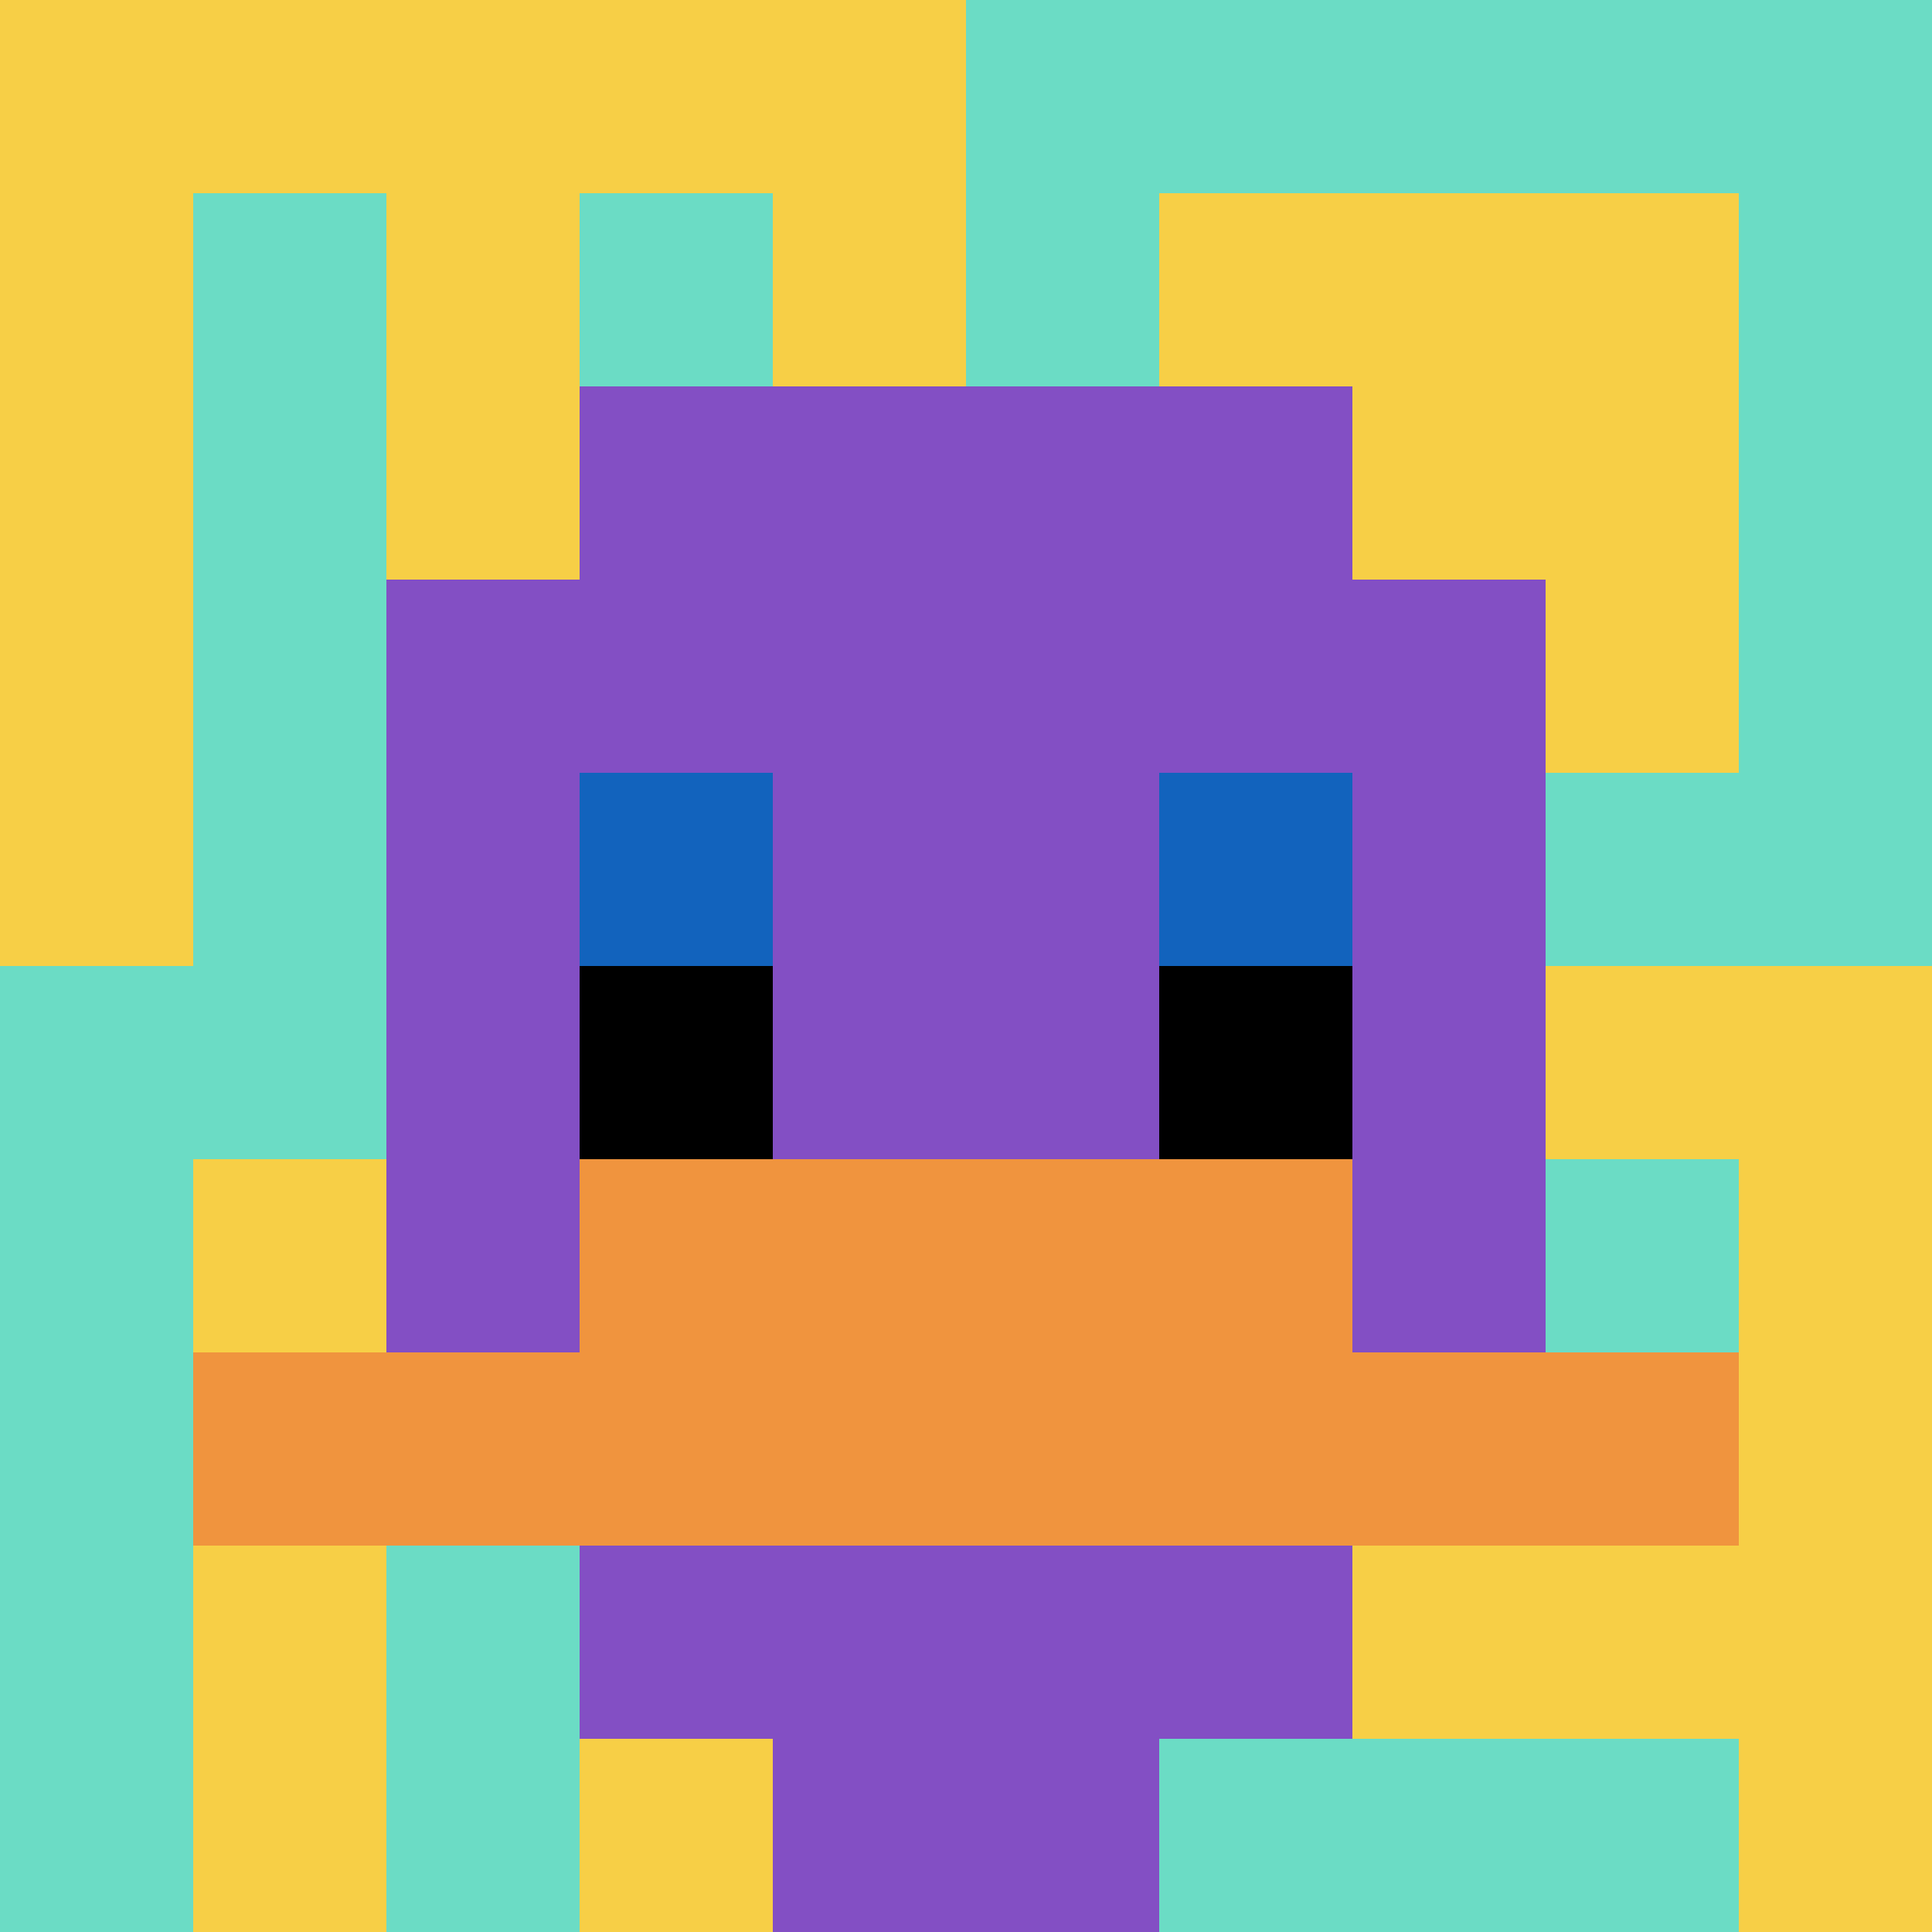 <svg xmlns="http://www.w3.org/2000/svg" version="1.1" width="807" height="807"><title>'goose-pfp-70628' by Dmitri Cherniak</title><desc>seed=70628
backgroundColor=#ffffff
padding=20
innerPadding=0
timeout=500
dimension=1
border=false
Save=function(){return n.handleSave()}
frame=85

Rendered at Sun Sep 15 2024 19:07:33 GMT+0300 (GMT+03:00)
Generated in 1ms
</desc><defs></defs><rect width="100%" height="100%" fill="#ffffff"></rect><g><g id="0-0"><rect x="0" y="0" height="807" width="807" fill="#6BDCC5"></rect><g><rect id="0-0-0-0-5-1" x="0" y="0" width="403.5" height="80.7" fill="#F7CF46"></rect><rect id="0-0-0-0-1-5" x="0" y="0" width="80.7" height="403.5" fill="#F7CF46"></rect><rect id="0-0-2-0-1-5" x="161.4" y="0" width="80.7" height="403.5" fill="#F7CF46"></rect><rect id="0-0-4-0-1-5" x="322.8" y="0" width="80.7" height="403.5" fill="#F7CF46"></rect><rect id="0-0-6-1-3-3" x="484.2" y="80.7" width="242.1" height="242.1" fill="#F7CF46"></rect><rect id="0-0-1-6-1-4" x="80.7" y="484.2" width="80.7" height="322.8" fill="#F7CF46"></rect><rect id="0-0-3-6-1-4" x="242.1" y="484.2" width="80.7" height="322.8" fill="#F7CF46"></rect><rect id="0-0-5-5-5-1" x="403.5" y="403.5" width="403.5" height="80.7" fill="#F7CF46"></rect><rect id="0-0-5-8-5-1" x="403.5" y="645.6" width="403.5" height="80.7" fill="#F7CF46"></rect><rect id="0-0-5-5-1-5" x="403.5" y="403.5" width="80.7" height="403.5" fill="#F7CF46"></rect><rect id="0-0-9-5-1-5" x="726.3" y="403.5" width="80.7" height="403.5" fill="#F7CF46"></rect></g><g><rect id="0-0-3-2-4-7" x="242.1" y="161.4" width="322.8" height="564.9" fill="#834FC4"></rect><rect id="0-0-2-3-6-5" x="161.4" y="242.1" width="484.2" height="403.5" fill="#834FC4"></rect><rect id="0-0-4-8-2-2" x="322.8" y="645.6" width="161.4" height="161.4" fill="#834FC4"></rect><rect id="0-0-1-7-8-1" x="80.7" y="564.9" width="645.6" height="80.7" fill="#F0943E"></rect><rect id="0-0-3-6-4-2" x="242.1" y="484.2" width="322.8" height="161.4" fill="#F0943E"></rect><rect id="0-0-3-4-1-1" x="242.1" y="322.8" width="80.7" height="80.7" fill="#1263BD"></rect><rect id="0-0-6-4-1-1" x="484.2" y="322.8" width="80.7" height="80.7" fill="#1263BD"></rect><rect id="0-0-3-5-1-1" x="242.1" y="403.5" width="80.7" height="80.7" fill="#000000"></rect><rect id="0-0-6-5-1-1" x="484.2" y="403.5" width="80.7" height="80.7" fill="#000000"></rect></g><rect x="0" y="0" stroke="white" stroke-width="0" height="807" width="807" fill="none"></rect></g></g></svg>